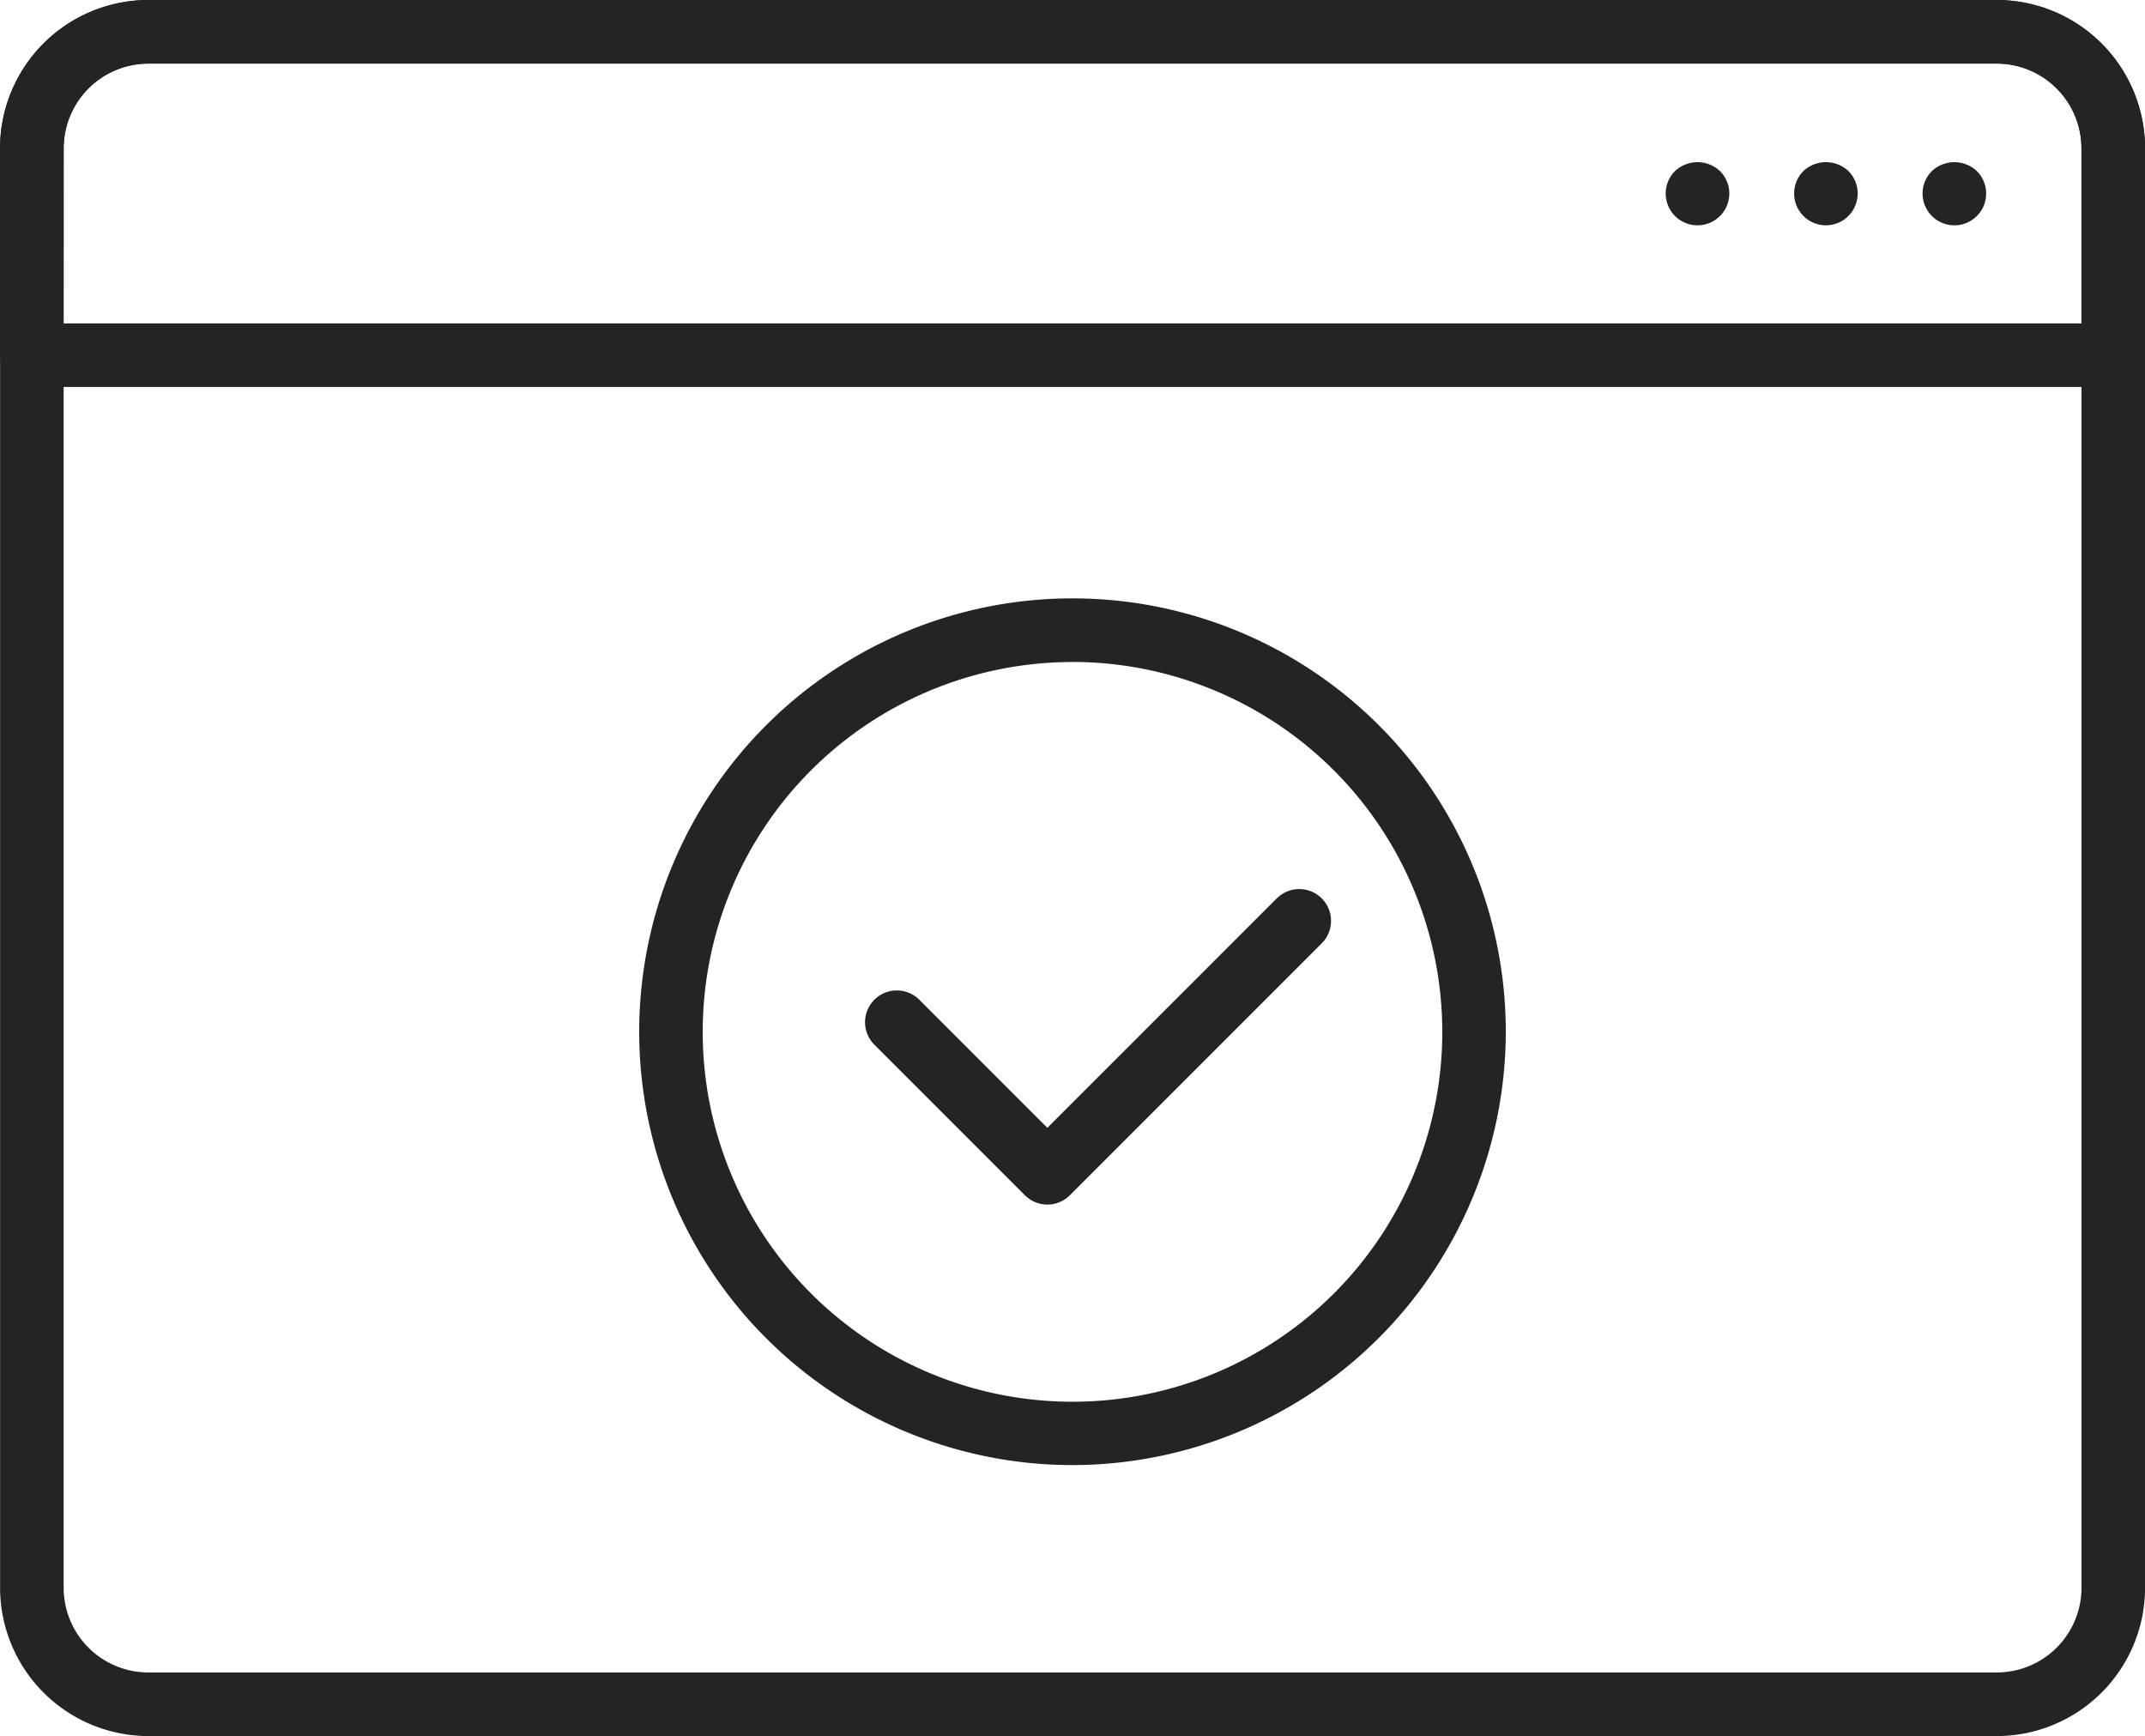 <svg xmlns="http://www.w3.org/2000/svg" width="125.292" height="101.39" viewBox="0 0 125.292 101.39">
  <g id="icon-1" transform="translate(-3150.937 -1113.119)">
    <g id="Groupe_100" data-name="Groupe 100" transform="translate(3150.937 1113.119)">
      <path id="Tracé_90" data-name="Tracé 90" d="M3267.571,1214.509H3159.6a8.668,8.668,0,0,1-8.658-8.658v-84.073a8.668,8.668,0,0,1,8.658-8.659h107.975a8.668,8.668,0,0,1,8.658,8.659v84.073A8.668,8.668,0,0,1,3267.571,1214.509ZM3159.6,1116.832a4.951,4.951,0,0,0-4.945,4.945v84.073a4.951,4.951,0,0,0,4.945,4.945h107.975a4.951,4.951,0,0,0,4.945-4.945v-84.073a4.95,4.95,0,0,0-4.945-4.945Z" transform="translate(-3150.937 -1113.119)" fill="#232426"/>
    </g>
    <g id="Groupe_101" data-name="Groupe 101" transform="translate(3150.937 1113.121)">
      <path id="Tracé_91" data-name="Tracé 91" d="M3274.372,1135.723H3152.793a1.857,1.857,0,0,1-1.856-1.857v-12.084a8.668,8.668,0,0,1,8.658-8.658h107.975a8.668,8.668,0,0,1,8.658,8.658v12.084A1.857,1.857,0,0,1,3274.372,1135.723Zm-119.722-3.713h117.865v-10.228a4.951,4.951,0,0,0-4.945-4.945H3159.6a4.951,4.951,0,0,0-4.945,4.945Z" transform="translate(-3150.937 -1113.124)" fill="#232426"/>
    </g>
    <g id="Groupe_105" data-name="Groupe 105" transform="translate(3248.232 1122.589)">
      <g id="Groupe_102" data-name="Groupe 102" transform="translate(0 0)">
        <path id="Tracé_92" data-name="Tracé 92" d="M3364.081,1137.372a1.856,1.856,0,0,1-1.313-3.169,1.921,1.921,0,0,1,2.626,0,1.856,1.856,0,0,1-1.313,3.169Z" transform="translate(-3362.223 -1133.683)" fill="#232426"/>
      </g>
      <g id="Groupe_103" data-name="Groupe 103" transform="translate(15.004 0.001)">
        <path id="Tracé_93" data-name="Tracé 93" d="M3396.663,1137.373a1.857,1.857,0,0,1-1.313-3.169,1.923,1.923,0,0,1,2.626,0,1.856,1.856,0,0,1-1.313,3.169Z" transform="translate(-3394.806 -1133.685)" fill="#232426"/>
      </g>
      <g id="Groupe_104" data-name="Groupe 104" transform="translate(7.502 0)">
        <path id="Tracé_94" data-name="Tracé 94" d="M3380.372,1137.372a1.857,1.857,0,0,1-1.313-3.17,1.92,1.92,0,0,1,2.625,0,1.857,1.857,0,0,1-1.312,3.17Z" transform="translate(-3378.515 -1133.684)" fill="#232426"/>
      </g>
    </g>
    <g id="Groupe_108" data-name="Groupe 108" transform="translate(3188.274 1148.065)">
      <g id="Groupe_106" data-name="Groupe 106" transform="translate(0 0)">
        <path id="Tracé_95" data-name="Tracé 95" d="M3257.326,1239.625a25.309,25.309,0,1,1,25.309-25.309A25.338,25.338,0,0,1,3257.326,1239.625Zm0-46.9a21.6,21.6,0,1,0,21.6,21.6A21.62,21.62,0,0,0,3257.326,1192.72Z" transform="translate(-3232.017 -1189.007)" fill="#232426"/>
      </g>
      <g id="Groupe_107" data-name="Groupe 107" transform="translate(13.161 16.963)">
        <path id="Tracé_96" data-name="Tracé 96" d="M3271.277,1244.285a1.857,1.857,0,0,1-1.312-.544l-8.823-8.823a1.857,1.857,0,0,1,2.625-2.626l7.51,7.511,13.415-13.416a1.857,1.857,0,0,1,2.626,2.626l-14.728,14.728A1.857,1.857,0,0,1,3271.277,1244.285Z" transform="translate(-3260.597 -1225.844)" fill="#232426"/>
      </g>
    </g>
  </g>
</svg>
